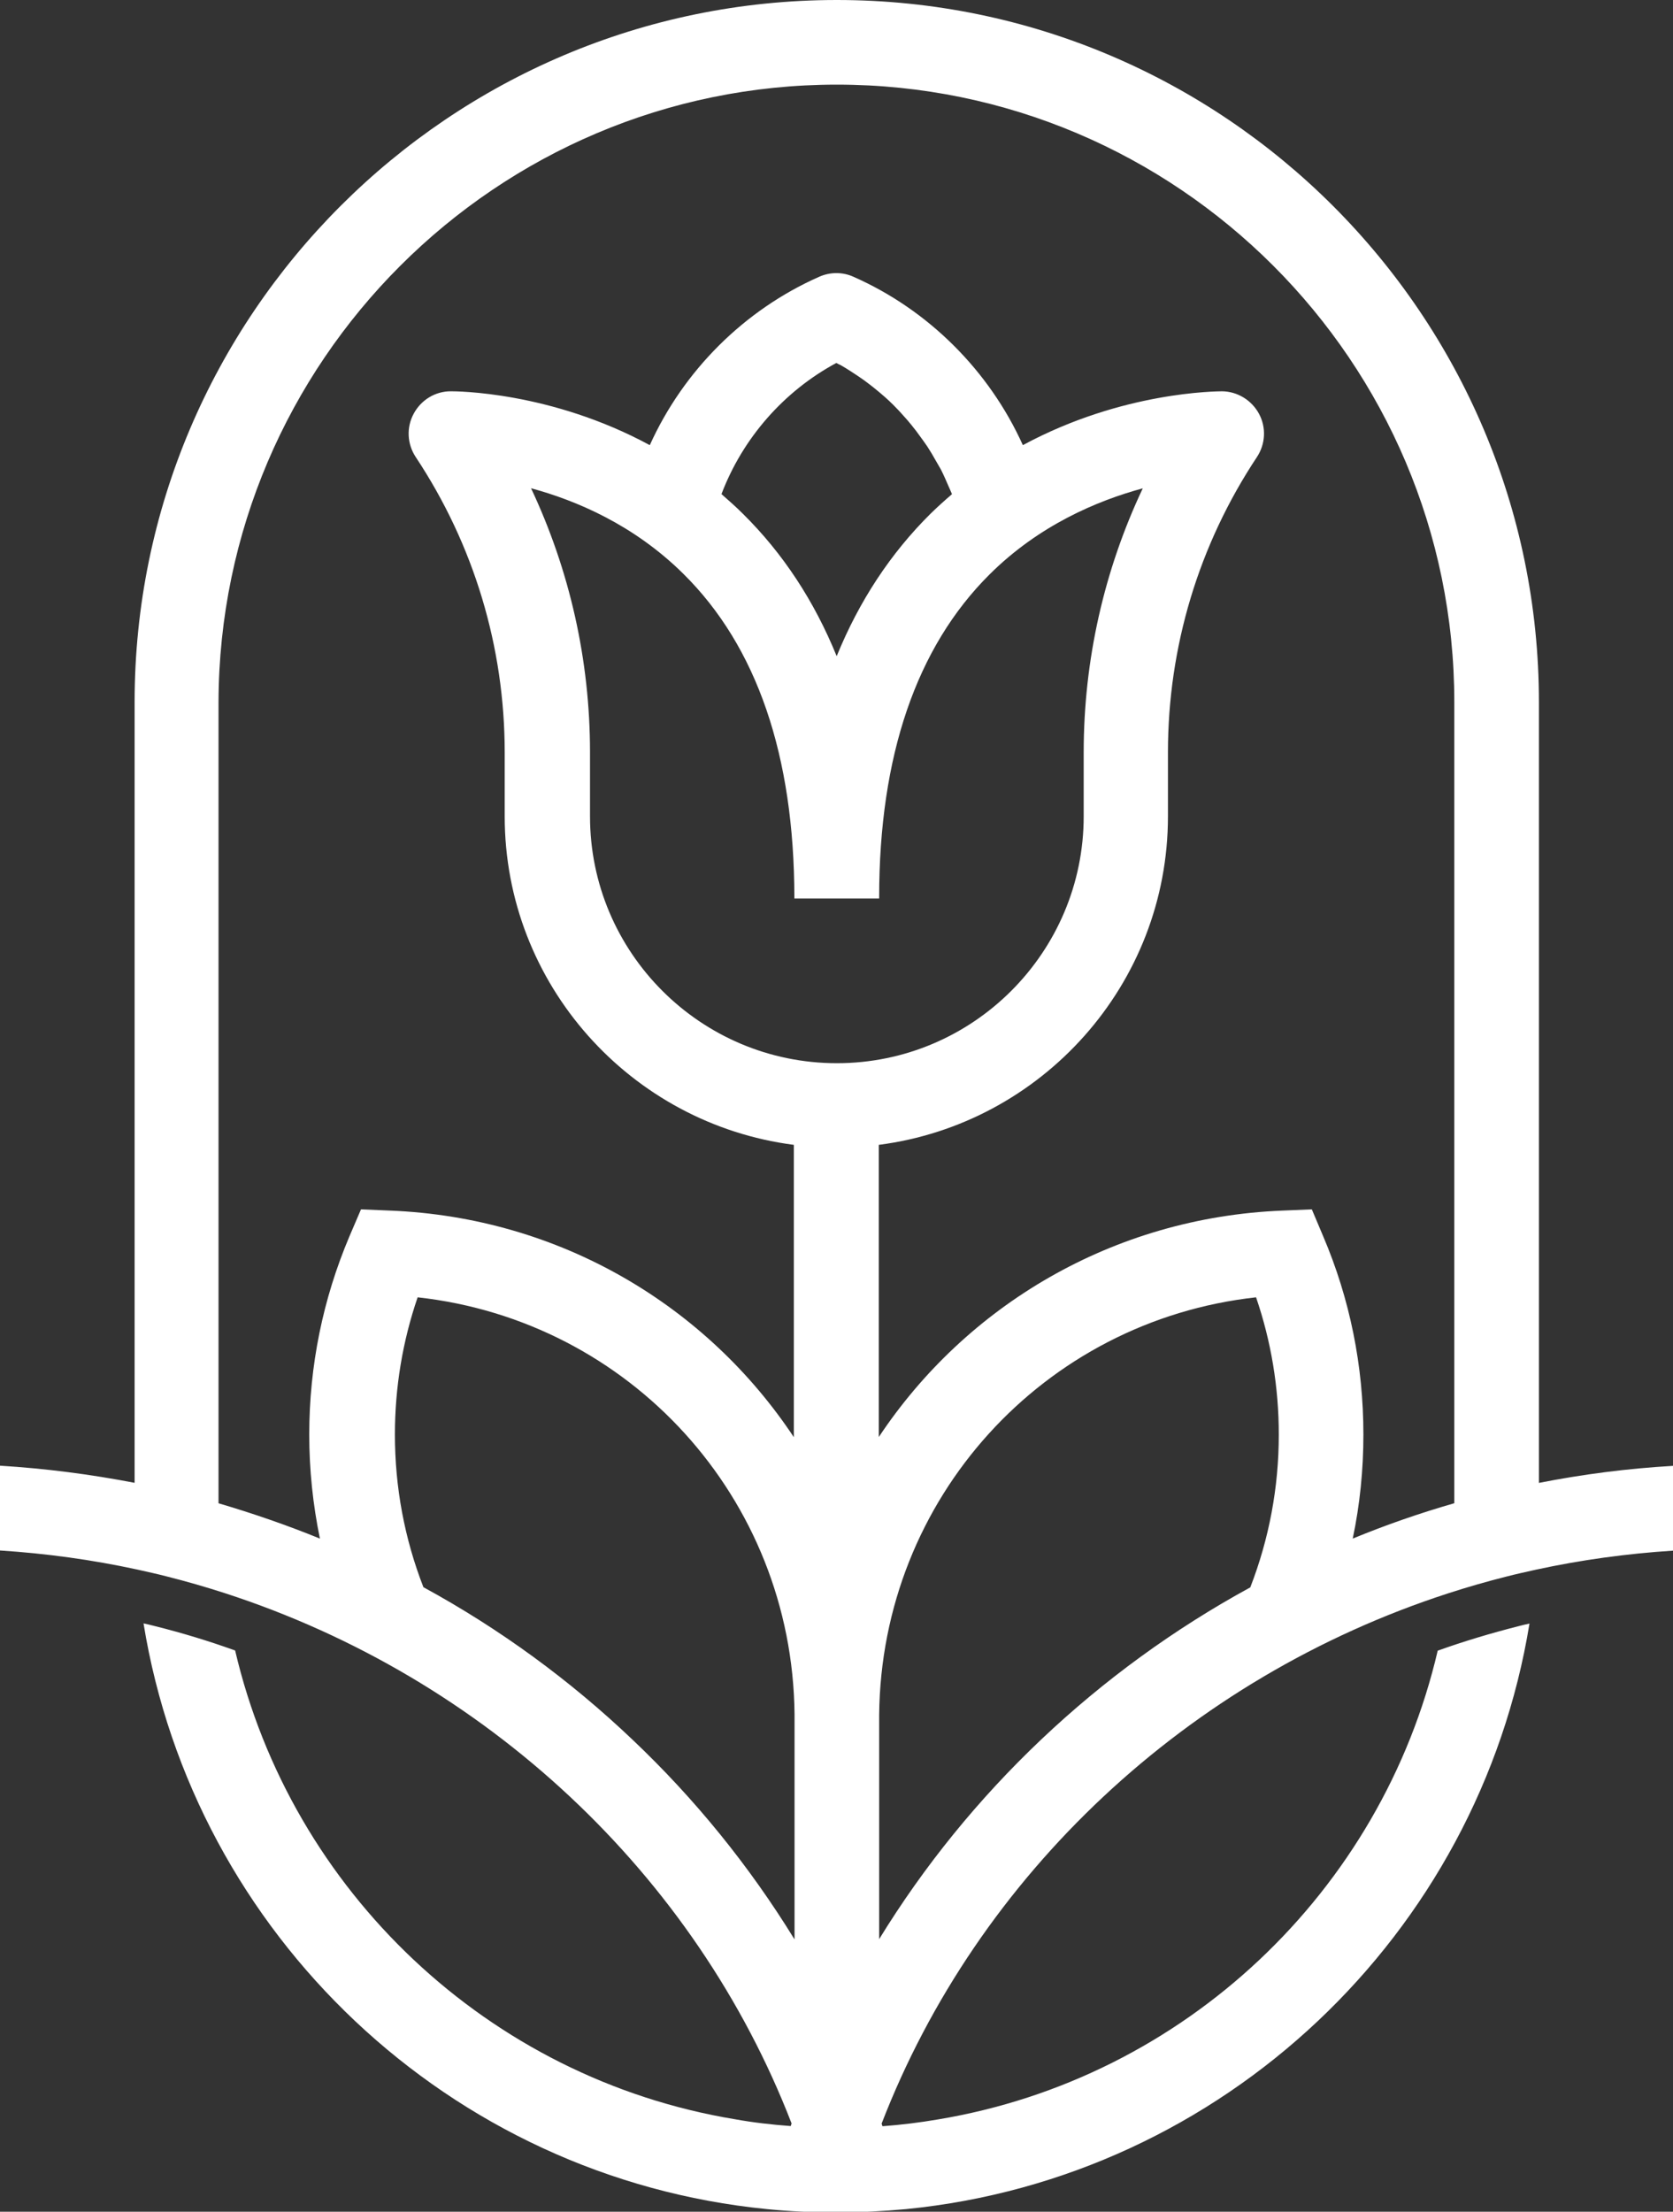 <?xml version="1.0" encoding="UTF-8" standalone="no"?><svg xmlns="http://www.w3.org/2000/svg" xmlns:xlink="http://www.w3.org/1999/xlink" fill="#000000" height="126.5" preserveAspectRatio="xMidYMid meet" version="1" viewBox="0.0 0.0 95.7 126.5" width="95.7" zoomAndPan="magnify"><rect x="0.0" y="0.0" width="95.7" height="126.5" fill="#333333" stroke="none"/><g id="change1_1"><path d="M88.03,84.81V40.16C88.03,18.02,70.01,0,47.87,0S7.7,18.02,7.7,40.16v44.65c-2.54-.49-5.11-.82-7.7-.98v4.85c2.64,.17,5.27,.53,7.85,1.09,.57,.13,1.14,.25,1.71,.4,1.11,.28,2.22,.6,3.3,.95,14.9,4.83,26.91,16.07,32.42,30.33-.02,.05-.03,.1-.05,.15-1.08-.08-2.14-.2-3.19-.39-14.09-2.33-25.37-13.04-28.59-26.81-1.5-.54-3.04-1.01-4.61-1.4-.21-.05-.42-.11-.63-.15,2.89,17.8,17.52,31.71,35.66,33.5,1.31,.13,2.64,.19,3.98,.19s2.67-.07,3.98-.19c18.13-1.79,32.76-15.7,35.66-33.49-.21,.04-.42,.1-.63,.15-1.57,.4-3.11,.86-4.62,1.4-3.21,13.77-14.49,24.47-28.58,26.81-1.05,.18-2.1,.31-3.18,.39-.02-.05-.03-.1-.05-.15,5.51-14.26,17.52-25.5,32.41-30.33,1.08-.35,2.19-.67,3.3-.95,.57-.15,1.14-.27,1.71-.4,2.58-.56,5.2-.92,7.85-1.09v-4.85c-2.6,.15-5.16,.48-7.7,.98Zm-42.59,26.1c-2.57-4.18-5.69-8.03-9.26-11.41-3.56-3.39-7.59-6.34-11.96-8.72h0c-1.08-2.78-1.63-5.71-1.63-8.73,0-2.7,.44-5.34,1.3-7.85,12.14,1.34,21.43,11.48,21.56,23.84v12.86Zm26.08-20.12h0c-8.74,4.77-16.09,11.74-21.23,20.12v-12.82c.12-12.39,9.42-22.55,21.56-23.89,.86,2.51,1.3,5.14,1.3,7.85,0,3.02-.55,5.95-1.63,8.74Zm11.66-4.81c-1.98,.57-3.91,1.24-5.8,2.02,.41-1.95,.61-3.93,.61-5.95,0-3.93-.77-7.75-2.3-11.34l-.65-1.54-1.68,.07c-9.7,.39-18.1,5.44-23.09,12.95v-.98h0v-15.73c9.31-1.2,16.54-9.16,16.54-18.79v-3.66c0-6.03,1.76-11.87,5.09-16.89,.49-.74,.54-1.69,.12-2.47-.42-.78-1.23-1.28-2.12-1.29-.28,.01-5.69,0-11.39,3.08-1.92-4.25-5.39-7.73-9.69-9.63-.62-.28-1.33-.28-1.96,0-4.3,1.9-7.77,5.38-9.69,9.63-5.69-3.08-11.1-3.08-11.39-3.08-.89,0-1.7,.5-2.12,1.29-.42,.78-.37,1.73,.12,2.47,3.33,5.02,5.09,10.87,5.09,16.89v3.66c0,9.63,7.23,17.59,16.54,18.79v14.4h0v2.32c-4.99-7.52-13.38-12.57-23.09-12.96l-1.67-.07-.66,1.54c-1.52,3.59-2.3,7.41-2.3,11.34,0,2.02,.21,4.01,.61,5.95-1.89-.77-3.83-1.44-5.8-2.02V40.16C12.55,20.69,28.39,4.84,47.87,4.84s35.32,15.85,35.32,35.32v45.82ZM30.36,27.92c2.59,.7,5.89,2.09,8.73,4.9,4.21,4.16,6.34,10.39,6.35,18.51,0,.02,0,.04,0,.06h4.85s0-.04,0-.06c0-8.09,2.13-14.31,6.31-18.47,2.82-2.81,6.15-4.22,8.77-4.93-2.22,4.7-3.38,9.84-3.38,15.1v3.66c0,7.78-6.33,14.12-14.12,14.12s-14.12-6.33-14.12-14.12v-3.66c0-5.27-1.16-10.41-3.38-15.12Zm17.48-7.16c.09,.05,.17,.09,.26,.13,.2,.11,.38,.23,.57,.35,.25,.16,.49,.32,.73,.49,.18,.13,.36,.27,.54,.41,.23,.18,.45,.37,.67,.56,.17,.15,.33,.3,.49,.46,.21,.21,.41,.42,.6,.64,.15,.16,.29,.33,.43,.5,.19,.23,.37,.47,.54,.71,.12,.17,.25,.34,.37,.52,.17,.26,.33,.53,.48,.8,.1,.17,.2,.34,.3,.52,.16,.31,.29,.62,.43,.94,.07,.16,.14,.31,.2,.46,0,0,0,.01,0,.02-.41,.35-.82,.72-1.22,1.11-2.29,2.27-4.08,4.99-5.37,8.15-1.28-3.15-3.07-5.88-5.37-8.15-.4-.4-.81-.76-1.22-1.12,1.21-3.19,3.56-5.88,6.57-7.5Z" fill="#ffffff"/></g></svg>